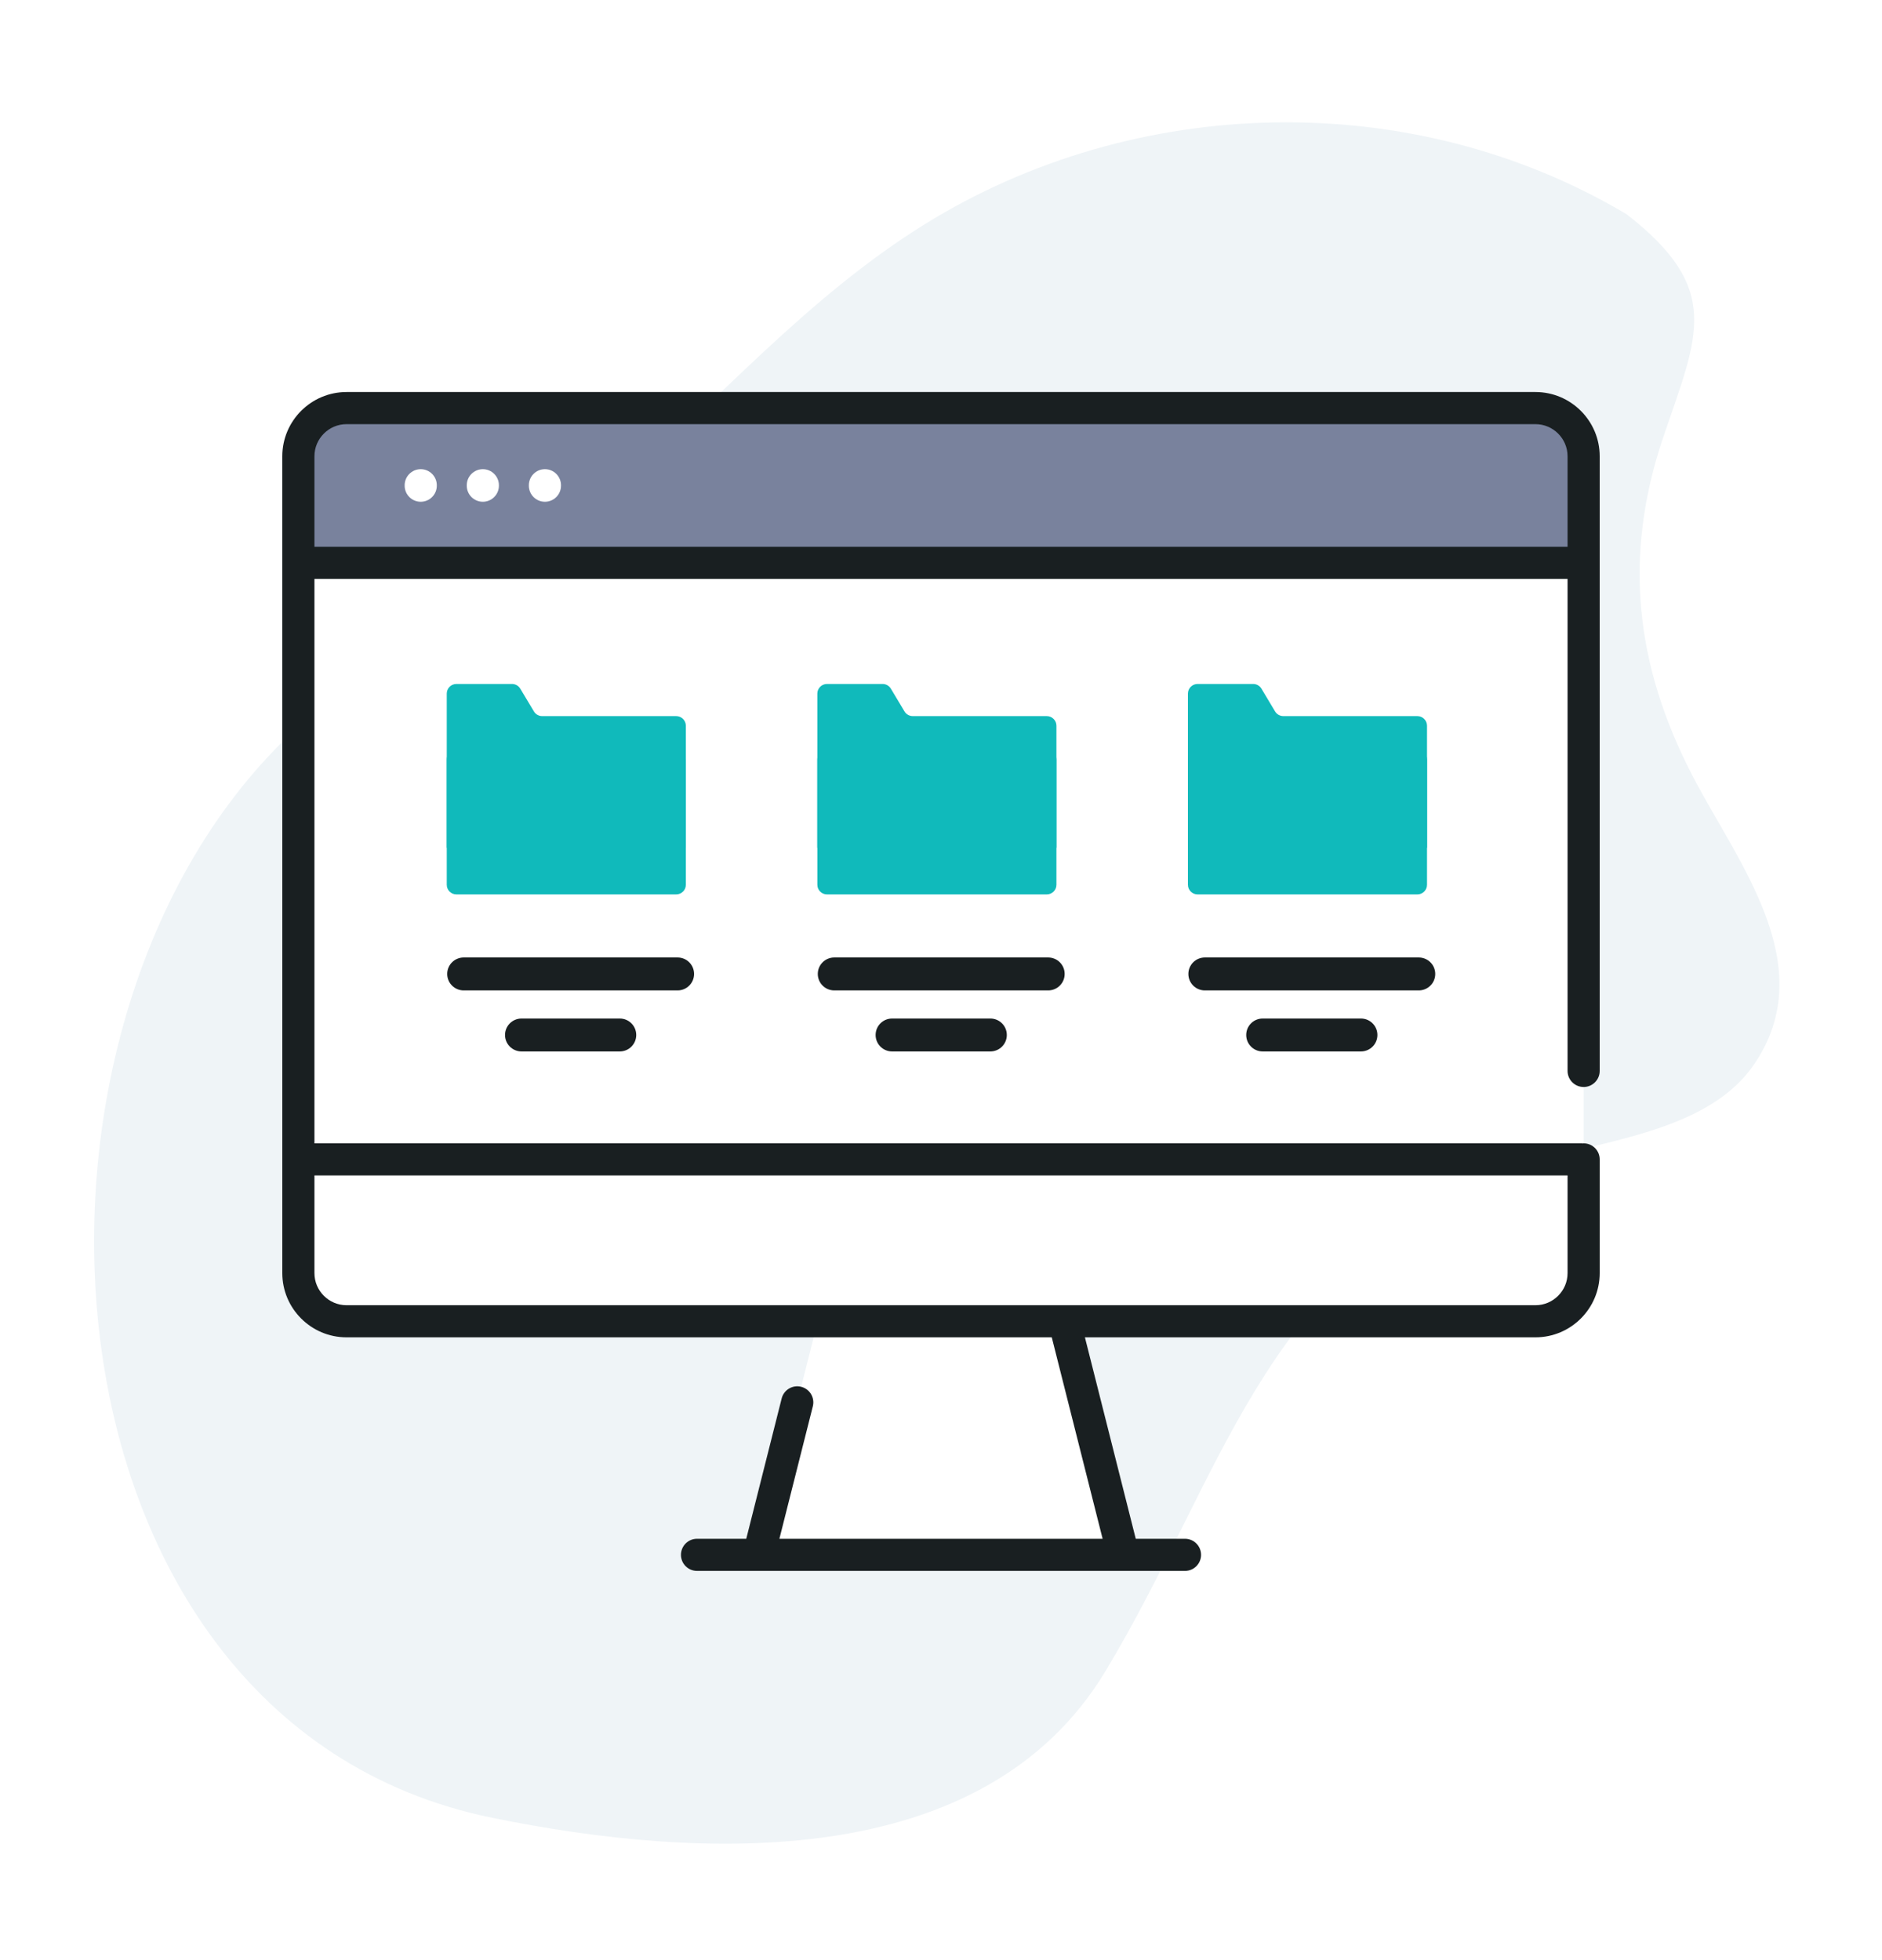 <svg width="120" height="125" viewBox="0 0 120 125" fill="none" xmlns="http://www.w3.org/2000/svg">
<path d="M120 0H0V125H120V0Z" fill="white"/>
<path d="M114 6H6V118.5H114V6Z" fill="white"/>
<path d="M103.72 13.665C90.05 5.52 72.361 5.972 58.937 14.316C51.394 19.005 45.563 25.767 38.952 31.587C33.158 36.69 26.421 40.326 20.437 45.138C-1.263 62.592 0.808 109.666 31.364 115.919C44.609 118.63 62.712 119.498 70.496 106.559C77.919 94.227 80.408 81.609 94.912 75.057C99.966 72.774 108.412 72.889 111.838 67.885C116.158 61.571 110.798 55.015 107.937 49.509C104.247 42.418 103.479 35.426 106.073 27.819C108.28 21.339 109.836 18.432 103.72 13.664V13.665Z" fill="#EFF4F7"/>
<path d="M71.619 99.156H48.381L51.41 87.15L53.028 80.737H66.972L68.59 87.15L71.619 99.156Z" fill="white"/>
<path d="M100.976 29.098V81.188C100.976 82.884 99.599 84.261 97.903 84.261H22.098C20.402 84.261 19.025 82.884 19.025 81.188V29.098C19.025 27.401 20.402 26.024 22.098 26.024H97.903C99.599 26.024 100.976 27.401 100.976 29.098Z" fill="white"/>
<path d="M32.922 26.024H87.079V52.427H32.922V26.024Z" fill="white"/>
<path d="M100.976 35.895V29.099C100.976 27.401 99.6 26.025 97.903 26.025H22.098C20.401 26.025 19.025 27.401 19.025 29.099V35.895H100.976Z" fill="#79829D"/>
<path d="M19.025 73.936V81.187C19.025 82.884 20.401 84.26 22.098 84.26H97.903C99.6 84.26 100.976 82.884 100.976 81.187V73.936H19.025Z" fill="white"/>
<path d="M26.827 29.92C26.261 29.92 25.802 30.379 25.802 30.944V30.974C25.802 31.54 26.261 31.998 26.827 31.998C27.392 31.998 27.851 31.54 27.851 30.974V30.944C27.851 30.379 27.392 29.92 26.827 29.92Z" fill="white"/>
<path d="M30.786 29.92C30.221 29.92 29.762 30.379 29.762 30.944V30.974C29.762 31.54 30.221 31.998 30.786 31.998C31.352 31.998 31.811 31.54 31.811 30.974V30.944C31.811 30.379 31.352 29.92 30.786 29.92Z" fill="white"/>
<path d="M34.745 29.92C34.179 29.92 33.721 30.379 33.721 30.944V30.974C33.721 31.54 34.179 31.998 34.745 31.998C35.311 31.998 35.77 31.54 35.77 30.974V30.944C35.77 30.379 35.311 29.92 34.745 29.92Z" fill="white"/>
<path d="M97.902 25H22.098C19.838 25 18 26.838 18 29.098V81.187C18 83.446 19.838 85.284 22.098 85.284H67.063L70.305 98.13H49.696L51.828 89.681C51.966 89.133 51.634 88.576 51.085 88.438C50.536 88.299 49.979 88.632 49.841 89.18L47.583 98.13H44.443C43.877 98.13 43.419 98.589 43.419 99.155C43.419 99.721 43.877 100.179 44.443 100.179H48.381H71.62H75.557C76.123 100.179 76.582 99.721 76.582 99.155C76.582 98.589 76.123 98.13 75.557 98.13H72.418L69.176 85.284H97.902C100.162 85.284 102 83.446 102 81.187V73.936C102 73.371 101.541 72.912 100.976 72.912C100.956 72.912 100.938 72.917 100.919 72.918C100.9 72.917 100.882 72.912 100.862 72.912H20.049V36.918H99.951V68.294C99.951 68.86 100.41 69.319 100.976 69.319C101.541 69.319 102 68.86 102 68.294V29.098C102 26.838 100.162 25 97.902 25ZM99.951 74.961V81.187C99.951 82.317 99.032 83.236 97.902 83.236H22.098C20.968 83.236 20.049 82.317 20.049 81.187V74.961H99.951ZM20.049 34.869V29.098C20.049 27.968 20.968 27.049 22.098 27.049H97.902C99.032 27.049 99.951 27.968 99.951 29.098V34.869H20.049Z" fill="#191F21"/>
<path d="M34.044 45.37L33.173 43.916C33.062 43.731 32.861 43.618 32.646 43.618H29.101C28.762 43.618 28.486 43.893 28.486 44.232V54.066H43.731V46.283C43.731 45.943 43.456 45.668 43.116 45.668H34.571C34.355 45.668 34.155 45.555 34.044 45.37Z" fill="#10BABB"/>
<path d="M43.116 57.037H29.101C28.762 57.037 28.486 56.762 28.486 56.422V48.432C28.486 48.093 28.762 47.817 29.101 47.817H43.116C43.456 47.817 43.731 48.093 43.731 48.432V56.422C43.731 56.762 43.456 57.037 43.116 57.037Z" fill="#10BABB"/>
<path d="M43.206 63.16H29.564C28.985 63.16 28.515 62.69 28.515 62.11C28.515 61.531 28.984 61.06 29.564 61.06H43.206C43.786 61.06 44.256 61.531 44.256 62.11C44.256 62.69 43.786 63.16 43.206 63.16Z" fill="#191F21"/>
<path d="M39.518 67.052H33.252C32.672 67.052 32.202 66.582 32.202 66.003C32.202 65.423 32.672 64.953 33.252 64.953H39.518C40.098 64.953 40.568 65.423 40.568 66.003C40.568 66.582 40.098 67.052 39.518 67.052Z" fill="#191F21"/>
<path d="M57.673 45.37L56.802 43.916C56.691 43.731 56.491 43.618 56.275 43.618H52.73C52.391 43.618 52.115 43.893 52.115 44.232V54.066H67.36V46.283C67.36 45.943 67.085 45.668 66.745 45.668H58.2C57.984 45.668 57.784 45.555 57.673 45.37Z" fill="#10BABB"/>
<path d="M66.745 57.037H52.73C52.391 57.037 52.116 56.762 52.116 56.422V48.432C52.116 48.093 52.391 47.817 52.73 47.817H66.745C67.085 47.817 67.36 48.093 67.36 48.432V56.422C67.36 56.762 67.085 57.037 66.745 57.037Z" fill="#10BABB"/>
<path d="M66.835 63.16H53.193C52.614 63.16 52.144 62.69 52.144 62.11C52.144 61.531 52.613 61.06 53.193 61.06H66.835C67.415 61.06 67.885 61.531 67.885 62.11C67.885 62.69 67.415 63.16 66.835 63.16Z" fill="#191F21"/>
<path d="M63.147 67.052H56.881C56.301 67.052 55.831 66.582 55.831 66.003C55.831 65.423 56.301 64.953 56.881 64.953H63.147C63.727 64.953 64.197 65.423 64.197 66.003C64.197 66.582 63.727 67.052 63.147 67.052Z" fill="#191F21"/>
<path d="M81.302 45.37L80.431 43.916C80.32 43.731 80.12 43.618 79.904 43.618H76.359C76.02 43.618 75.745 43.893 75.745 44.232V54.066H90.989V46.283C90.989 45.943 90.714 45.668 90.374 45.668H81.83C81.614 45.668 81.413 45.555 81.302 45.37Z" fill="#10BABB"/>
<path d="M90.374 57.037H76.359C76.02 57.037 75.745 56.762 75.745 56.422V48.432C75.745 48.093 76.02 47.817 76.359 47.817H90.374C90.714 47.817 90.989 48.093 90.989 48.432V56.422C90.989 56.762 90.714 57.037 90.374 57.037Z" fill="#10BABB"/>
<path d="M90.464 63.16H76.822C76.243 63.16 75.773 62.69 75.773 62.11C75.773 61.531 76.243 61.06 76.822 61.06H90.464C91.044 61.06 91.514 61.531 91.514 62.11C91.514 62.69 91.044 63.16 90.464 63.16Z" fill="#191F21"/>
<path d="M86.777 67.052H80.51C79.931 67.052 79.461 66.582 79.461 66.003C79.461 65.423 79.93 64.953 80.51 64.953H86.777C87.356 64.953 87.826 65.423 87.826 66.003C87.826 66.582 87.356 67.052 86.777 67.052Z" fill="#191F21"/>
</svg>
